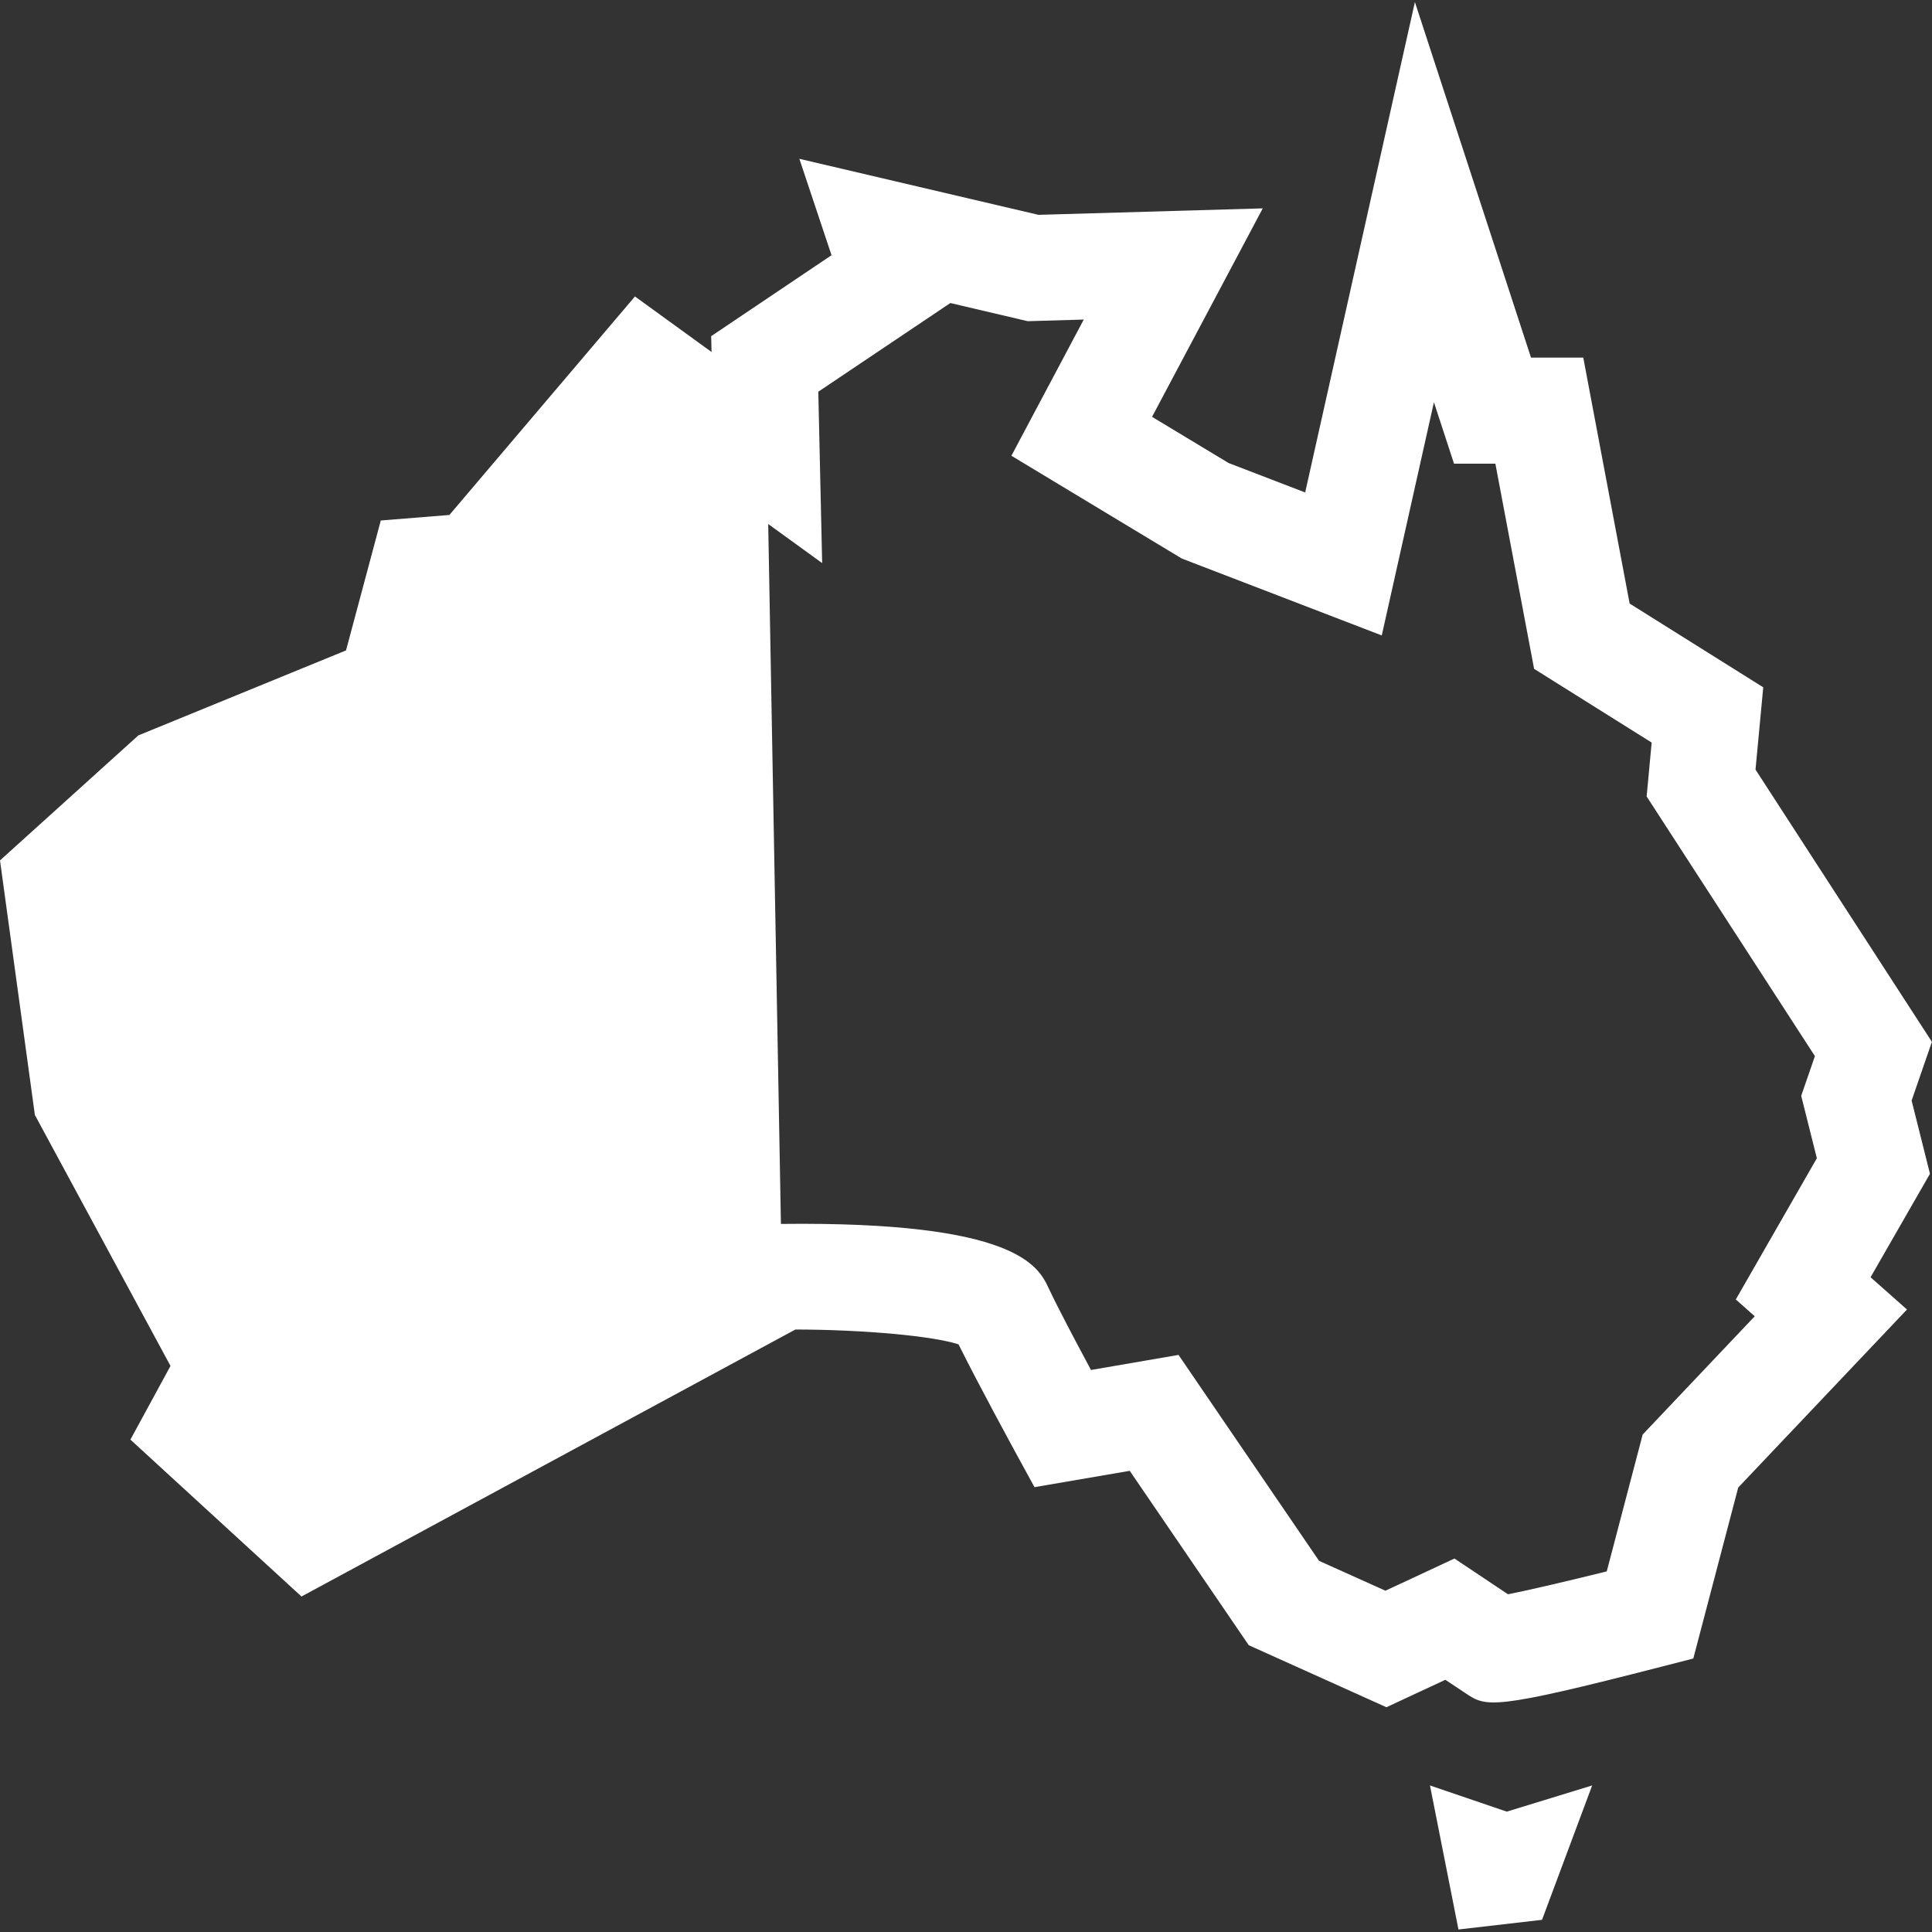 <?xml version="1.0" encoding="UTF-8"?>
<svg id="Layer_2" data-name="Layer 2" xmlns="http://www.w3.org/2000/svg" viewBox="0 0 200 200">
  <rect x="0" y="0" width="200" height="200" fill="#333333" stroke="none"/>
  <defs>
    <style>
      .cls-1 {
        fill: #fff;
      }

      .cls-2 {
        fill: none;
      }
    </style>
  </defs>
  <g id="Layer_2-2" data-name="Layer 2">
    <g>
      <path class="cls-1" d="M143.54,176.74l-14.27-6.43-12.32-18.05-9.86,1.69-1.88-3.44c-.17-.32-3.93-7.2-5.98-11.34-2.57-.86-9.81-1.53-16.89-1.54l-51.13,27.64-17.71-16.24,4.15-7.63-14.04-25.98-3.61-26.35,14.32-12.94,21.5-8.8,3.6-13.45,7.1-.57,19.21-22.62,7.93,5.75-.04-1.64,12.46-8.38-3.33-9.98,24.75,5.8,23.22-.67-11.46,21.58,7.92,4.78,7.93,3.05L146.47.21l12.02,36.81h5.41l4.8,25.46,13.83,8.67-.8,8.52,18.26,28.18-2.1,6.08,1.9,7.58-6.15,10.71,3.77,3.34-17.47,18.43-4.65,17.7-3.12.8c-17.79,4.58-18.31,4.23-20.49,2.77l-2.06-1.37-6.09,2.84ZM150.58,161.35l5.53,3.69c2.17-.43,6.22-1.38,10.22-2.37l3.72-14.17,11.6-12.24-1.96-1.74,8.39-14.62-1.62-6.46,1.42-4.11-17.42-26.88.52-5.58-12.17-7.63-4.01-21.24h-4.28l-2.08-6.36-5.4,24.14-20.7-7.96-17.64-10.64,7.49-14.1-5.8.17-8.01-1.88-13.67,9.18.4,17.74-17.62-12.76-15.59,18.35-3.92.31-3.01,11.22-24.76,10.14-8.59,7.77,2.56,18.64,15.92,29.47-2.9,5.32,5.63,5.17,46.66-25.22h1.36c24.44-.29,26.65,4.41,27.71,6.66.97,2.07,2.92,5.74,4.38,8.46l9.06-1.56,14.55,21.32,6.87,3.09,7.12-3.32Z"/>
      <polygon class="cls-1" points="79.4 47.36 66.62 38.1 49.22 58.59 43.72 59.03 40.41 71.37 17.28 80.84 5.83 91.19 8.91 113.69 23.89 141.41 20.37 147.89 32.04 158.59 80.94 132.16 79.4 47.36"/>
      <polygon class="cls-1" points="148.03 184.83 155.98 187.54 164.82 184.83 159.63 198.74 150.98 199.74 148.03 184.83"/>
    </g>
    <rect class="cls-2" width="200" height="200"/>
  </g>
</svg>